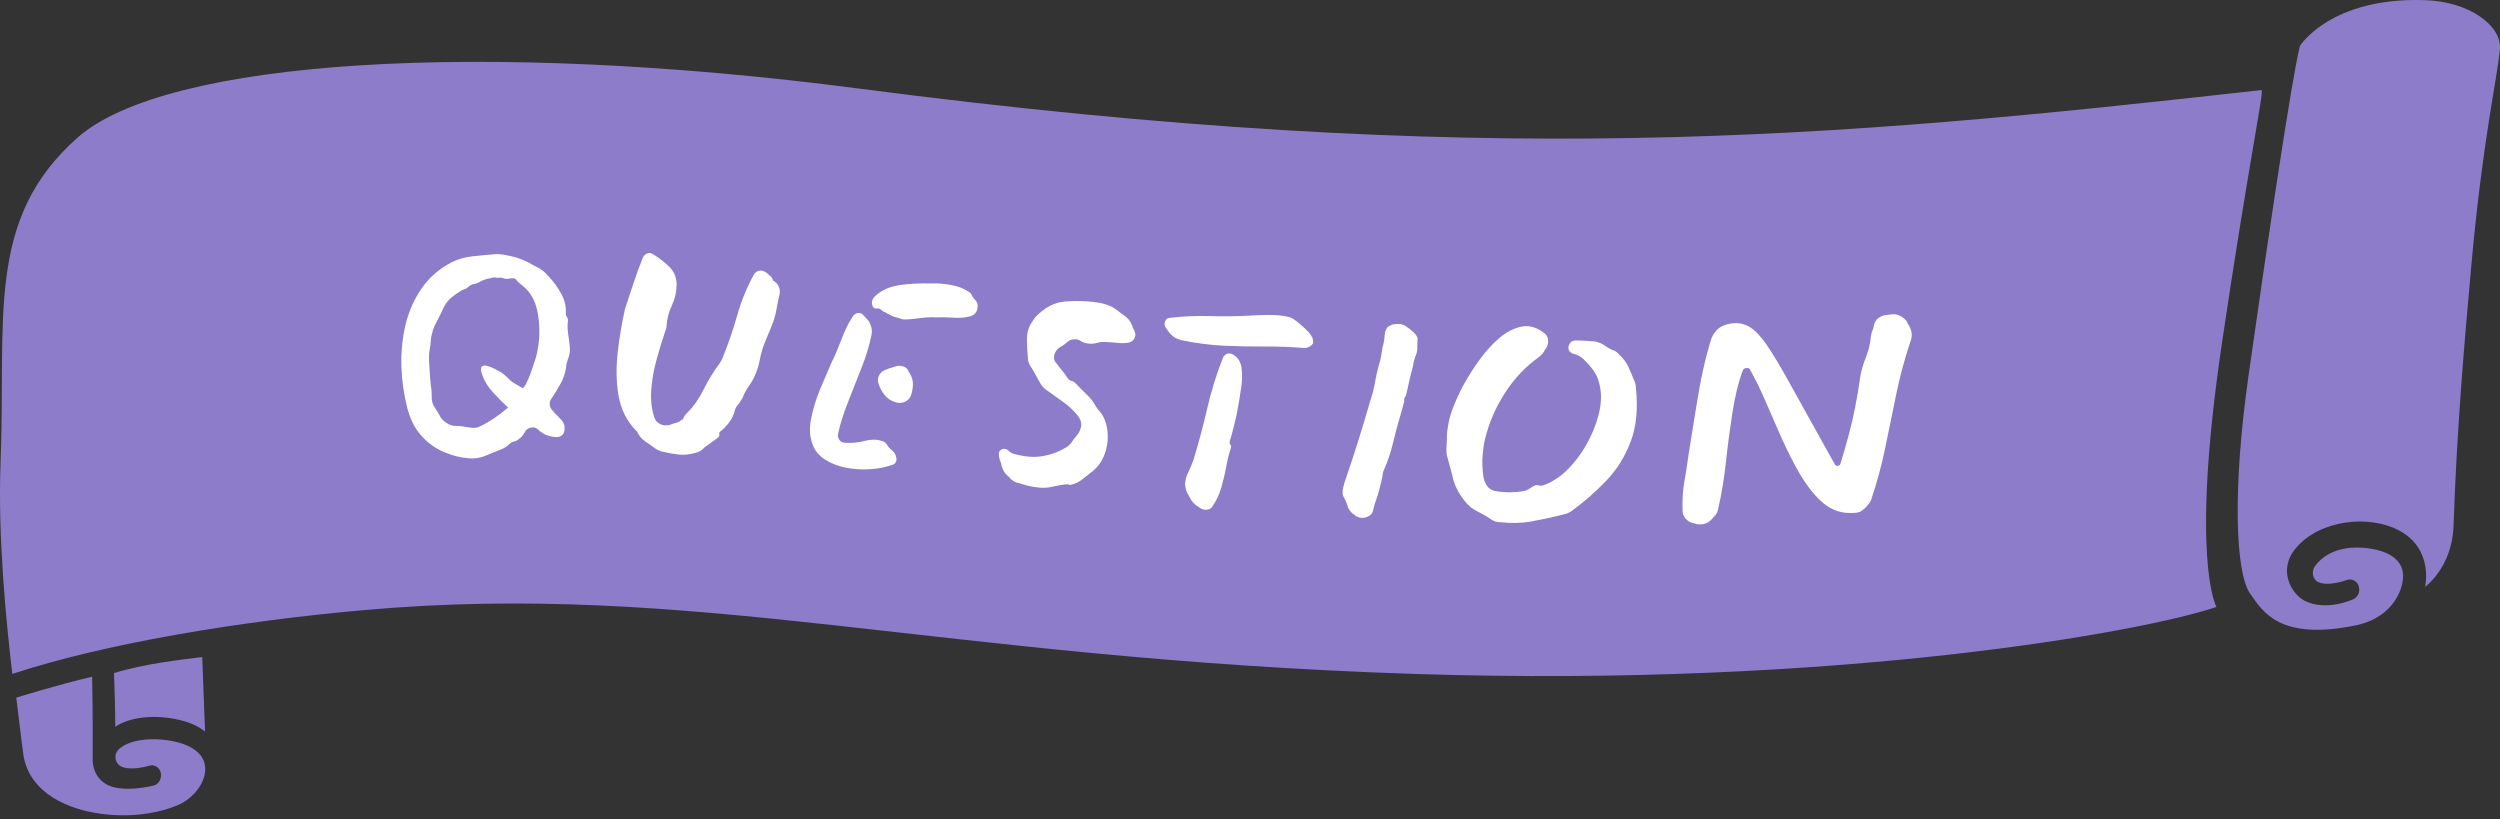 <?xml version="1.0" encoding="UTF-8"?>
<svg width="360px" height="118px" viewBox="0 0 360 118" version="1.1" xmlns="http://www.w3.org/2000/svg" xmlns:xlink="http://www.w3.org/1999/xlink">
    <rect x="0" y="0" width="360" height="118" fill="#333333" stroke="none"/>
    <title>h_faq</title>
    <g id="Page-1" stroke="none" stroke-width="1" fill="none" fill-rule="evenodd">
        <g id="名称未設定-2" transform="translate(0, -0)" fill-rule="nonzero">
            <path d="M25.626,115.929 C20.511,118.119 13.086,117.849 8.361,115.284 C6.41,114.234 3.98,112.254 3.395,108.879 C3.29,108.294 2.345,100.464 2.345,100.464 C2.345,100.464 8.331,98.589 13.266,97.449 C13.386,102.324 13.341,109.239 13.341,109.314 C13.341,109.329 13.341,109.329 13.341,109.344 C13.341,109.599 13.356,109.854 13.401,110.109 C13.611,111.324 14.241,112.284 15.216,112.884 C17.451,114.279 22.041,113.154 22.191,113.109 C22.701,112.959 23.391,112.254 23.136,111.219 C22.911,110.364 22.086,110.094 21.576,110.244 C20.826,110.454 18.591,111.024 17.316,110.304 C16.716,109.959 16.191,108.774 17.136,107.874 C18.591,106.494 22.041,106.059 25.326,106.824 C27.891,107.424 29.391,108.714 29.541,110.439 C29.736,112.494 27.996,114.909 25.626,115.929 Z" id="Path" fill="#8D7CCA"></path>
            <path d="M29.526,105.339 C28.686,104.664 27.516,104.064 25.851,103.674 C22.281,102.834 18.711,103.239 16.596,104.649 C16.596,101.904 16.506,99.834 16.416,96.924 C20.751,95.574 26.031,95.004 29.121,94.614 L29.526,105.339 Z" id="Path" fill="#8D7CCA"></path>
            <path d="M319.95,49.477 C323.76,23.752 326.07,12.921 325.665,12.966 C263.698,19.911 213.807,24.502 123.699,12.756 C69.442,5.676 23.931,8.556 11.181,19.806 C-2.14,31.567 0.89,45.772 0.08,66.683 C-0.325,77.213 0.89,89.649 1.775,97.044 C14.976,92.694 34.266,89.469 52.312,87.863 C99.893,83.603 134.544,94.794 203.621,97.044 C264.913,99.039 308.925,90.909 319.17,87.398 C319.17,87.398 315.33,80.738 319.95,49.477 Z" id="Path" fill="#8D7CCA"></path>
            <g id="Group" transform="translate(57.791, 36.425)" fill="#FFFFFF">
                <path d="M23.996,9.767 C23.906,10.382 23.921,11.012 24.026,11.672 C24.131,12.332 24.206,12.962 24.266,13.578 C24.326,14.178 24.221,14.778 23.966,15.363 C23.936,15.513 23.891,15.663 23.831,15.828 C23.771,15.993 23.741,16.158 23.741,16.338 C23.636,17.208 23.381,18.003 22.976,18.738 C22.571,19.473 22.151,20.163 21.716,20.838 C21.476,21.093 21.356,21.408 21.371,21.768 C21.386,22.128 21.521,22.443 21.791,22.713 C21.986,22.953 22.166,23.163 22.361,23.328 C22.541,23.493 22.676,23.643 22.751,23.748 C22.931,23.883 23.081,24.048 23.201,24.243 C23.321,24.438 23.411,24.618 23.486,24.798 L23.501,25.233 C23.546,25.593 23.456,25.893 23.216,26.163 C22.976,26.418 22.661,26.538 22.271,26.523 C21.911,26.508 21.521,26.433 21.101,26.298 C20.681,26.178 20.231,25.908 19.751,25.488 C19.496,25.218 19.181,25.083 18.821,25.128 C18.461,25.158 18.161,25.308 17.921,25.563 C17.786,25.818 17.636,26.058 17.471,26.283 C17.306,26.508 17.096,26.688 16.841,26.853 C16.706,27.003 16.496,27.093 16.241,27.153 C15.971,27.198 15.761,27.318 15.581,27.498 C15.266,27.828 14.861,28.098 14.321,28.308 C13.586,28.593 12.836,28.893 12.101,29.208 C11.366,29.523 10.556,29.643 9.701,29.568 C8.486,29.478 7.271,29.163 6.071,28.638 C4.871,28.113 3.806,27.348 2.891,26.328 C1.976,25.308 1.301,24.003 0.881,22.413 C0.371,20.463 0.086,18.453 0.011,16.383 C-0.049,14.313 0.146,12.302 0.596,10.367 C1.061,8.432 1.841,6.677 2.936,5.087 C4.031,3.497 5.501,2.237 7.316,1.307 C8.201,0.872 9.191,0.602 10.286,0.482 C11.396,0.362 12.386,0.272 13.286,0.197 C13.751,0.137 14.276,0.167 14.846,0.272 C15.416,0.377 15.941,0.482 16.421,0.617 C17.291,0.872 18.116,1.232 18.881,1.697 C19.106,1.832 19.316,1.937 19.511,2.027 C19.706,2.102 19.901,2.222 20.081,2.357 C20.306,2.492 20.516,2.657 20.726,2.867 C20.936,3.077 21.101,3.257 21.266,3.437 C21.896,4.097 22.481,4.892 23.006,5.837 C23.531,6.782 23.756,7.742 23.681,8.717 C23.696,8.972 23.756,9.137 23.861,9.242 C23.981,9.422 24.026,9.617 23.996,9.767 Z M19.601,14.073 C19.901,12.632 19.961,11.087 19.766,9.452 C19.571,7.817 19.106,6.527 18.341,5.582 C18.116,5.297 17.861,5.057 17.591,4.832 C17.321,4.607 17.051,4.382 16.781,4.142 C16.631,3.962 16.526,3.842 16.436,3.752 C16.361,3.662 16.181,3.632 15.896,3.647 C15.761,3.647 15.596,3.677 15.416,3.722 C15.236,3.767 15.056,3.752 14.876,3.692 C14.726,3.662 14.636,3.632 14.576,3.602 C14.516,3.572 14.411,3.557 14.231,3.557 L13.751,3.572 C13.541,3.512 13.346,3.497 13.181,3.542 C13.016,3.587 12.851,3.632 12.671,3.677 C12.491,3.677 12.296,3.722 12.086,3.812 C11.831,3.887 11.606,3.992 11.396,4.112 C11.186,4.232 10.976,4.322 10.766,4.412 C10.451,4.457 10.226,4.517 10.106,4.577 C9.986,4.637 9.791,4.757 9.551,4.952 C9.416,5.102 9.251,5.192 9.071,5.237 C8.891,5.282 8.711,5.357 8.546,5.477 C8.096,5.747 7.646,6.062 7.211,6.422 C6.776,6.782 6.431,7.217 6.161,7.727 C5.801,8.537 5.411,9.302 5.021,10.037 C4.616,10.772 4.361,11.582 4.256,12.482 C4.241,12.947 4.181,13.413 4.091,13.893 C4.001,14.358 3.971,14.853 3.986,15.348 C4.016,15.993 4.046,16.623 4.091,17.253 C4.136,17.883 4.181,18.513 4.256,19.158 C4.346,19.623 4.376,20.118 4.376,20.628 C4.361,21.153 4.451,21.603 4.646,21.993 C4.766,22.203 4.901,22.413 5.051,22.623 C5.201,22.833 5.336,23.058 5.456,23.298 C5.651,23.763 5.996,24.138 6.476,24.468 C6.956,24.783 7.451,24.933 7.946,24.918 C8.336,24.903 8.876,24.963 9.566,25.098 C10.256,25.233 10.766,25.218 11.126,25.068 C12.506,24.438 13.916,23.508 15.371,22.263 C14.666,21.618 13.946,20.883 13.211,20.088 C12.476,19.293 11.951,18.438 11.636,17.523 C11.426,16.923 11.411,16.533 11.591,16.368 C11.756,16.203 12.026,16.158 12.371,16.263 C12.716,16.353 13.076,16.503 13.466,16.698 C13.856,16.893 14.156,17.058 14.381,17.193 C14.681,17.403 14.936,17.613 15.161,17.838 C15.386,18.063 15.611,18.273 15.836,18.483 C16.136,18.693 16.406,18.858 16.661,18.993 C16.916,19.128 17.171,19.278 17.426,19.443 C17.531,19.518 17.711,19.308 17.966,18.828 C18.221,18.348 18.461,17.763 18.701,17.073 C18.941,16.383 19.151,15.753 19.346,15.168 C19.511,14.523 19.601,14.178 19.601,14.073 Z" id="Shape"></path>
                <path d="M54.462,5.972 C54.327,6.497 54.192,7.127 54.072,7.862 C53.952,8.597 53.802,9.197 53.637,9.692 C53.382,10.397 53.097,11.087 52.797,11.792 C52.497,12.497 52.242,13.143 52.032,13.728 C51.852,14.328 51.702,14.913 51.597,15.498 C51.492,16.083 51.327,16.638 51.117,17.163 C50.862,17.868 50.517,18.498 50.112,19.068 C49.707,19.638 49.377,20.208 49.167,20.808 C49.092,20.943 49.002,21.078 48.927,21.198 C48.852,21.318 48.762,21.453 48.687,21.588 C48.642,21.663 48.612,21.708 48.567,21.738 C48.252,22.083 48.072,22.413 48.012,22.728 C47.832,23.403 47.547,23.973 47.172,24.453 C46.797,24.933 46.392,25.353 45.927,25.713 C45.777,25.848 45.732,25.983 45.792,26.133 C45.822,26.313 45.747,26.478 45.597,26.598 C45.297,26.823 44.967,27.063 44.607,27.318 C44.247,27.558 43.947,27.783 43.677,27.978 C43.332,28.383 42.912,28.653 42.447,28.758 C41.532,29.028 40.692,29.118 39.927,29.028 C39.162,28.938 38.367,28.803 37.557,28.608 C37.347,28.563 37.137,28.488 36.957,28.383 C36.777,28.278 36.582,28.173 36.417,28.053 C36.012,27.738 35.577,27.438 35.127,27.138 C34.677,26.838 34.332,26.448 34.077,25.968 C34.047,25.863 33.987,25.758 33.882,25.653 C33.777,25.548 33.702,25.473 33.627,25.398 C32.382,24.063 31.602,22.428 31.272,20.508 C30.942,18.588 30.912,16.533 31.152,14.373 C31.392,12.197 31.752,10.112 32.202,8.087 C32.607,6.887 32.997,5.702 33.372,4.532 C33.747,3.362 34.227,2.072 34.782,0.662 C34.902,0.377 35.097,0.197 35.352,0.107 C35.652,-0.058 35.937,-0.028 36.207,0.167 C37.032,0.647 37.812,1.247 38.547,1.952 C39.267,2.657 39.642,3.512 39.642,4.517 C39.642,5.552 39.417,6.572 38.967,7.547 C38.502,8.522 38.247,9.527 38.187,10.562 C38.172,10.712 38.157,10.832 38.112,10.967 C38.067,11.087 38.022,11.222 37.977,11.357 C37.542,12.662 37.107,14.043 36.717,15.498 C36.327,16.953 36.072,18.393 35.982,19.788 C35.892,21.183 36.042,22.488 36.432,23.688 C36.552,24.048 36.777,24.333 37.107,24.543 C37.437,24.753 37.797,24.843 38.187,24.828 C38.397,24.813 38.607,24.768 38.817,24.708 C39.012,24.648 39.222,24.573 39.447,24.483 C39.732,24.468 40.047,24.303 40.392,24.003 C40.497,24.003 40.557,23.973 40.557,23.913 C40.722,23.523 40.947,23.223 41.202,22.983 C42.087,22.113 42.867,20.988 43.542,19.638 C44.217,18.288 44.967,17.058 45.792,15.963 C45.957,15.723 46.092,15.483 46.212,15.243 C47.067,13.143 47.787,11.042 48.387,8.927 C48.987,6.812 49.797,4.862 50.802,3.062 C51.042,2.687 51.417,2.507 51.912,2.537 C52.302,2.627 52.632,2.837 52.902,3.137 C53.217,3.332 53.427,3.617 53.547,3.992 L53.757,4.112 C54.357,4.577 54.597,5.192 54.462,5.972 Z" id="Path"></path>
                <path d="M71.263,29.433 C71.338,29.688 71.323,29.928 71.188,30.153 C71.053,30.378 70.858,30.498 70.603,30.543 C69.673,30.873 68.623,31.068 67.483,31.143 C66.343,31.218 65.203,31.143 64.078,30.933 C62.953,30.723 61.947,30.333 61.077,29.793 C60.207,29.253 59.592,28.548 59.262,27.678 C58.812,26.583 58.722,25.308 59.007,23.868 C59.292,22.428 59.742,20.973 60.342,19.533 C60.957,18.093 61.497,16.818 61.977,15.723 C62.442,14.808 62.908,13.698 63.388,12.422 C63.868,11.147 64.393,10.082 64.948,9.242 C65.128,8.897 65.383,8.702 65.713,8.657 C66.043,8.597 66.298,8.687 66.493,8.927 C66.658,9.092 66.808,9.242 66.928,9.377 C67.063,9.512 67.183,9.662 67.318,9.827 C67.708,10.487 67.843,11.162 67.693,11.867 C67.393,13.353 66.913,14.913 66.253,16.578 C65.593,18.243 64.948,19.878 64.303,21.528 C63.658,23.163 63.178,24.678 62.893,26.043 C62.818,26.358 62.893,26.658 63.088,26.928 C63.298,27.198 63.553,27.333 63.883,27.333 C64.813,27.393 65.743,27.318 66.673,27.078 C67.603,26.838 68.413,26.823 69.103,27.048 C69.493,27.123 69.763,27.303 69.928,27.603 C70.093,27.888 70.303,28.143 70.573,28.353 C70.978,28.668 71.203,29.028 71.263,29.433 Z M82.978,7.877 C82.903,8.552 82.513,8.972 81.808,9.152 C81.103,9.332 80.308,9.377 79.408,9.317 C78.508,9.257 77.713,9.242 76.978,9.272 C76.303,9.227 75.598,9.272 74.893,9.362 C74.188,9.452 73.513,9.527 72.898,9.572 C72.493,9.602 72.163,9.572 71.908,9.467 C71.653,9.362 71.368,9.287 71.038,9.212 C70.858,9.152 70.693,9.092 70.528,8.987 C70.363,8.897 70.183,8.822 70.018,8.762 C69.883,8.642 69.733,8.552 69.568,8.492 C69.388,8.432 69.253,8.357 69.163,8.237 C68.938,8.027 68.713,7.952 68.488,7.997 C68.158,8.027 67.963,7.922 67.873,7.667 C67.648,7.142 67.768,6.647 68.248,6.197 C69.163,5.357 70.318,4.847 71.713,4.637 C73.108,4.427 74.623,4.352 76.273,4.382 C77.278,4.352 78.283,4.427 79.273,4.637 C80.263,4.832 81.058,5.147 81.658,5.567 C81.898,5.702 82.063,5.867 82.138,6.077 C82.228,6.287 82.348,6.467 82.513,6.632 C82.888,6.962 83.038,7.367 82.978,7.877 Z M73.573,19.803 C73.558,19.908 73.543,20.013 73.513,20.088 C73.483,20.178 73.468,20.253 73.453,20.328 C73.333,20.778 73.063,21.123 72.673,21.348 C72.268,21.573 71.863,21.648 71.428,21.558 C70.693,21.408 70.093,21.048 69.628,20.493 C69.163,19.938 68.848,19.323 68.668,18.663 C68.563,18.258 68.638,17.868 68.878,17.493 C69.118,17.118 69.433,16.893 69.853,16.788 C70.048,16.698 70.243,16.623 70.468,16.563 C70.693,16.503 70.873,16.443 71.023,16.383 C71.443,16.218 71.848,16.203 72.268,16.338 C72.688,16.473 72.958,16.743 73.093,17.163 C73.123,17.208 73.153,17.238 73.183,17.283 C73.213,17.328 73.243,17.373 73.273,17.448 C73.678,18.138 73.768,18.918 73.573,19.803 Z" id="Shape"></path>
                <path d="M105.599,11.312 C105.749,11.612 105.734,11.927 105.584,12.257 C105.434,12.587 105.164,12.797 104.789,12.902 C104.354,12.992 103.844,13.022 103.304,12.962 C102.749,12.902 102.134,12.857 101.459,12.827 C101.069,12.782 100.679,12.812 100.319,12.917 C99.944,13.022 99.614,13.083 99.329,13.083 C98.654,13.053 98.129,12.902 97.754,12.647 C97.379,12.392 96.899,12.362 96.314,12.542 C96.164,12.632 95.969,12.767 95.759,12.947 C95.549,13.128 95.338,13.278 95.143,13.398 C94.648,13.638 94.303,13.983 94.123,14.418 C93.883,15.003 93.958,15.498 94.348,15.903 C94.603,16.248 94.858,16.593 95.128,16.908 C95.398,17.223 95.639,17.553 95.864,17.898 C96.044,18.213 96.284,18.393 96.554,18.453 C96.689,18.468 96.884,18.573 97.109,18.783 C97.589,19.308 98.114,19.833 98.669,20.358 C99.224,20.883 99.659,21.438 99.959,22.008 C100.019,22.083 100.094,22.188 100.169,22.323 C100.244,22.458 100.334,22.563 100.439,22.653 C101.114,23.403 101.519,24.363 101.669,25.533 C101.819,26.703 101.684,27.843 101.279,28.968 C100.874,30.093 100.154,31.023 99.149,31.743 C98.759,32.058 98.339,32.388 97.904,32.718 C97.469,33.048 96.959,33.273 96.374,33.393 C96.329,33.423 96.269,33.423 96.164,33.378 C96.059,33.333 95.969,33.303 95.909,33.303 C95.173,33.363 94.468,33.498 93.763,33.663 C93.058,33.843 92.263,33.858 91.378,33.738 C90.988,33.693 90.598,33.618 90.208,33.513 C89.818,33.393 89.428,33.288 89.008,33.168 C88.408,33.063 87.913,32.778 87.538,32.313 C87.508,32.238 87.478,32.193 87.448,32.193 C87.418,32.193 87.373,32.163 87.343,32.133 C87.118,31.923 86.923,31.713 86.788,31.473 C86.653,31.248 86.548,30.993 86.458,30.738 C86.413,30.453 86.338,30.153 86.218,29.883 C86.098,29.598 86.053,29.298 86.038,28.968 C86.038,28.608 86.203,28.368 86.518,28.263 C86.833,28.158 87.103,28.203 87.343,28.398 C87.703,28.758 88.093,28.968 88.528,29.013 C89.968,29.388 91.273,29.463 92.473,29.238 C93.658,29.028 94.783,28.593 95.819,27.948 C96.164,27.738 96.464,27.408 96.734,26.958 C96.824,26.823 96.899,26.718 96.989,26.628 C97.064,26.553 97.139,26.448 97.184,26.358 C97.469,26.058 97.664,25.743 97.769,25.398 C98.024,24.738 97.919,24.123 97.484,23.538 C96.884,22.758 96.164,22.068 95.323,21.468 C94.483,20.868 93.628,20.268 92.758,19.638 C92.428,19.383 92.143,19.038 91.903,18.573 C91.723,18.273 91.543,17.943 91.378,17.628 C91.213,17.313 91.018,16.968 90.808,16.623 C90.493,16.233 90.298,15.798 90.238,15.318 C90.133,14.268 90.088,13.263 90.088,12.332 C90.103,11.402 90.373,10.547 90.928,9.782 C91.198,9.302 91.648,8.822 92.293,8.342 C92.938,7.847 93.508,7.532 93.988,7.367 C94.483,7.127 95.263,6.992 96.329,6.947 C97.394,6.902 98.504,6.932 99.659,7.052 C100.814,7.172 101.744,7.442 102.464,7.832 C102.734,8.012 103.004,8.192 103.274,8.402 C103.544,8.612 103.784,8.792 104.024,8.972 C104.564,9.287 104.984,9.797 105.269,10.502 C105.284,10.652 105.329,10.787 105.419,10.922 C105.509,11.057 105.539,11.162 105.599,11.312 Z" id="Path"></path>
                <path d="M131.295,12.932 C131.295,13.037 131.205,13.158 131.055,13.293 C130.71,13.593 130.335,13.713 129.945,13.683 C128.084,13.533 126.194,13.458 124.274,13.473 C122.354,13.488 120.404,13.443 118.409,13.353 C116.429,13.263 114.374,12.992 112.259,12.542 C111.584,12.377 111.059,12.047 110.669,11.552 C110.534,11.402 110.414,11.252 110.309,11.087 C110.189,10.937 110.084,10.787 109.994,10.637 C109.874,10.337 109.874,10.052 110.009,9.782 C110.144,9.512 110.354,9.362 110.639,9.347 C112.664,9.107 114.614,9.032 116.474,9.092 C118.334,9.152 120.209,9.122 122.084,9.032 C122.774,8.972 123.674,8.942 124.784,8.927 C125.894,8.912 126.914,9.002 127.829,9.227 C128.039,9.242 128.445,9.467 129.015,9.917 C129.585,10.367 130.14,10.862 130.65,11.417 C131.145,11.957 131.37,12.467 131.295,12.932 Z M120.689,21.033 C120.479,22.338 120.239,23.553 119.969,24.633 C119.699,25.728 119.474,26.568 119.279,27.168 C119.264,27.378 119.294,27.528 119.384,27.603 C119.459,27.678 119.504,27.813 119.489,27.993 C119.204,28.833 118.964,29.763 118.784,30.768 C118.604,31.773 118.364,32.763 118.094,33.723 C117.824,34.683 117.419,35.568 116.894,36.348 C116.729,36.693 116.459,36.903 116.084,36.963 C115.724,37.023 115.364,36.948 115.019,36.738 C114.989,36.693 114.959,36.678 114.944,36.678 C114.929,36.678 114.899,36.663 114.869,36.618 C114.419,36.363 114.059,36.033 113.759,35.613 C113.579,35.268 113.384,34.923 113.189,34.578 C113.009,34.218 112.889,33.813 112.859,33.333 C112.874,32.763 113.024,32.178 113.324,31.563 C113.624,30.963 113.864,30.378 114.059,29.823 C114.794,27.438 115.454,24.948 116.054,22.368 C116.654,19.773 117.404,17.373 118.304,15.138 C118.349,14.958 118.439,14.823 118.559,14.733 C118.679,14.628 118.799,14.553 118.949,14.493 C119.309,14.448 119.609,14.508 119.849,14.673 C120.494,15.078 120.884,15.723 120.989,16.563 C121.094,17.418 121.094,18.273 120.974,19.128 C120.854,19.968 120.749,20.598 120.689,21.033 Z" id="Shape"></path>
                <path d="M146.295,13.893 C146.28,14.178 146.205,14.478 146.085,14.763 C145.965,15.063 145.86,15.393 145.77,15.738 C145.71,16.098 145.65,16.443 145.56,16.803 C145.47,17.163 145.38,17.478 145.29,17.763 C145.2,18.228 145.11,18.648 145.02,19.008 C144.93,19.383 144.84,19.803 144.735,20.253 C144.735,20.403 144.69,20.508 144.63,20.598 C144.57,20.688 144.51,20.793 144.42,20.943 C144.42,21.093 144.405,21.228 144.405,21.348 C144.405,21.468 144.375,21.588 144.33,21.693 C144.285,21.828 144.225,22.053 144.165,22.323 C144.105,22.593 144.045,22.803 144,22.908 C143.52,24.528 143.115,26.028 142.785,27.423 C142.455,28.818 142.02,30.078 141.495,31.233 C141.375,31.473 141.315,31.758 141.285,32.088 C141.18,32.658 141.03,33.318 140.835,34.053 C140.64,34.803 140.415,35.508 140.16,36.168 C140.07,36.483 139.995,36.798 139.92,37.128 C139.845,37.443 139.665,37.683 139.38,37.848 C138.72,38.238 138.045,38.253 137.385,37.848 C137.355,37.773 137.295,37.713 137.235,37.683 C137.16,37.638 137.1,37.608 137.025,37.563 C136.605,37.218 136.35,36.813 136.23,36.333 C136.14,36.048 136.035,35.808 135.945,35.613 C135.84,35.433 135.735,35.208 135.6,34.953 C135.51,34.623 135.525,34.233 135.63,33.768 C135.735,33.303 135.855,32.898 135.99,32.553 C136.575,30.858 137.175,29.013 137.805,27.033 C138.42,25.038 139.02,23.073 139.575,21.123 C139.86,20.313 140.07,19.488 140.205,18.648 C140.34,17.808 140.535,16.953 140.79,16.068 C140.91,15.678 141.015,15.288 141.09,14.868 C141.165,14.463 141.225,14.043 141.285,13.608 C141.375,13.368 141.435,13.068 141.495,12.737 C141.555,12.392 141.585,12.107 141.6,11.852 C141.66,11.207 141.855,10.787 142.155,10.592 C142.455,10.397 142.74,10.277 143.025,10.262 C143.565,10.187 143.985,10.217 144.285,10.352 C144.585,10.487 144.915,10.712 145.305,11.027 C146.025,11.597 146.37,12.062 146.34,12.422 C146.31,12.797 146.295,13.278 146.295,13.893 Z" id="Path"></path>
                <path d="M177.781,19.428 C178.096,22.443 177.841,25.038 177.016,27.198 C176.191,29.373 175.006,31.248 173.476,32.838 C171.946,34.428 170.266,35.898 168.421,37.233 C168.271,37.308 168.106,37.383 167.941,37.473 C167.761,37.563 167.566,37.623 167.341,37.653 C165.586,38.103 164.026,38.433 162.691,38.673 C161.341,38.913 159.885,38.943 158.31,38.778 C157.77,38.778 157.32,38.643 156.975,38.388 C156.27,37.908 155.565,37.518 154.875,37.173 C154.185,36.843 153.555,36.303 152.985,35.538 C152.205,34.533 151.695,33.498 151.44,32.463 C151.185,31.428 150.885,30.288 150.54,29.073 C150.51,28.893 150.495,28.728 150.495,28.593 C150.495,28.443 150.495,28.308 150.495,28.158 C150.54,27.558 150.57,26.973 150.57,26.418 C150.57,25.863 150.66,25.188 150.81,24.408 C150.96,23.628 151.275,22.653 151.755,21.528 C152.235,20.403 152.715,19.413 153.195,18.588 C153.75,17.598 154.44,16.518 155.28,15.363 C156.12,14.208 157.035,13.188 158.055,12.302 C159.075,11.417 160.125,10.862 161.251,10.622 C162.361,10.382 163.471,10.682 164.566,11.522 C164.956,11.807 165.151,12.227 165.136,12.767 C165.136,13.203 164.986,13.593 164.686,13.938 C164.656,13.968 164.626,14.013 164.611,14.073 C164.596,14.133 164.566,14.178 164.536,14.208 C164.356,14.493 164.086,14.778 163.726,15.063 C161.881,16.368 160.29,18.048 158.94,20.133 C157.59,22.218 156.63,24.423 156.06,26.778 C155.91,27.378 155.79,28.143 155.715,29.058 C155.625,29.973 155.655,30.948 155.79,31.983 C155.82,32.193 155.85,32.403 155.895,32.568 C155.925,32.748 156,32.928 156.105,33.108 C156.42,33.828 156.945,34.233 157.695,34.308 C158.37,34.428 159.03,34.473 159.675,34.473 C160.32,34.458 161.025,34.398 161.776,34.263 C162.031,34.188 162.271,34.068 162.511,33.903 C162.751,33.723 162.991,33.588 163.246,33.483 C163.426,33.408 163.606,33.408 163.786,33.468 C163.966,33.528 164.146,33.528 164.326,33.498 C165.586,33.078 166.756,32.343 167.836,31.293 C168.916,30.228 169.861,29.013 170.641,27.618 C171.421,26.238 172.006,24.828 172.381,23.403 C172.756,21.978 172.846,20.673 172.651,19.488 C172.486,18.483 172.186,17.673 171.736,17.028 C171.301,16.398 170.746,15.768 170.071,15.153 C169.891,15.003 169.696,14.883 169.486,14.763 C169.276,14.658 169.051,14.583 168.841,14.538 C168.631,14.508 168.406,14.373 168.196,14.148 C168.016,13.818 168.016,13.488 168.181,13.158 C168.346,12.812 168.631,12.632 169.021,12.602 C169.516,12.602 170.011,12.617 170.491,12.647 C170.971,12.677 171.406,12.707 171.811,12.737 C172.021,12.782 172.246,12.827 172.456,12.902 C172.666,12.977 172.861,13.068 173.041,13.173 C173.296,13.323 173.506,13.473 173.701,13.608 C173.896,13.758 174.151,13.878 174.481,13.998 C174.766,14.073 175.051,14.268 175.336,14.598 C175.936,15.138 176.386,15.738 176.686,16.383 C176.986,17.028 177.301,17.793 177.646,18.648 C177.736,18.903 177.781,19.143 177.781,19.428 Z" id="Path"></path>
                <path d="M217.322,12.722 C216.482,15.213 215.807,17.748 215.267,20.358 C214.727,22.968 214.202,25.548 213.677,28.083 C213.152,30.618 212.492,33.078 211.682,35.448 C211.622,35.703 211.442,36.003 211.142,36.333 C210.872,36.663 210.557,36.963 210.197,37.188 C209.837,37.428 209.072,37.503 207.932,37.413 C206.627,37.263 205.442,36.693 204.362,35.673 C203.282,34.653 202.292,33.363 201.377,31.803 C200.462,30.243 199.622,28.563 198.812,26.778 C198.017,24.993 197.252,23.238 196.502,21.498 C195.767,19.758 195.017,18.243 194.267,16.908 C194.177,16.668 194.012,16.548 193.741,16.563 C193.471,16.578 193.291,16.683 193.186,16.863 C192.526,18.648 192.031,20.718 191.671,23.043 C191.311,25.368 190.996,27.723 190.741,30.108 C190.486,32.493 190.111,34.713 189.646,36.783 C189.571,37.293 189.331,37.713 188.956,38.058 C188.926,38.103 188.866,38.148 188.806,38.223 C188.731,38.298 188.671,38.373 188.596,38.448 C188.086,38.973 187.396,39.183 186.526,39.048 C186.376,38.988 186.256,38.943 186.151,38.928 C186.046,38.913 185.956,38.898 185.881,38.868 C185.521,38.778 185.206,38.568 184.936,38.253 C184.666,37.923 184.516,37.593 184.501,37.233 C184.441,35.628 184.531,34.188 184.756,32.943 C184.981,31.698 185.176,30.408 185.356,29.073 C185.566,27.768 185.806,26.268 186.076,24.573 C186.346,22.878 186.631,21.138 186.946,19.368 C187.261,17.598 187.636,15.948 188.041,14.418 C188.191,13.833 188.356,13.248 188.536,12.647 C188.716,12.047 189.031,11.507 189.496,11.042 C189.946,10.577 190.651,10.277 191.566,10.142 C192.526,10.022 193.396,10.202 194.177,10.667 C194.957,11.147 195.767,12.002 196.622,13.248 C197.477,14.493 198.497,16.188 199.697,18.348 C200.882,20.508 202.382,23.178 204.167,26.388 C204.602,27.183 205.007,27.933 205.397,28.608 C205.772,29.283 206.102,29.868 206.387,30.363 C206.477,30.573 206.612,30.678 206.837,30.663 C207.047,30.648 207.182,30.543 207.242,30.318 C207.752,28.638 208.187,27.168 208.502,25.923 C208.832,24.663 209.117,23.403 209.372,22.113 C209.627,20.823 209.882,19.293 210.137,17.523 C210.272,16.803 210.542,15.933 210.932,14.928 C211.322,13.923 211.547,12.962 211.607,12.062 C211.637,11.912 211.667,11.777 211.697,11.627 C211.727,11.477 211.772,11.342 211.832,11.192 C211.952,10.892 212.012,10.697 212.012,10.592 C212.147,9.797 212.597,9.272 213.377,9.017 C213.632,8.972 213.872,8.927 214.127,8.897 C214.382,8.867 214.622,8.837 214.877,8.822 C215.267,8.837 215.642,8.942 215.972,9.137 C216.302,9.332 216.587,9.587 216.827,9.902 C216.872,10.112 216.977,10.307 217.127,10.472 C217.547,11.267 217.607,12.017 217.322,12.722 Z" id="Path"></path>
            </g>
            <path d="M331.215,6.576 C331.215,6.576 330.285,8.301 323.76,54.292 C321.495,70.283 321.87,82.508 324.045,85.523 C325.785,87.938 328.125,92.349 339.286,90.039 C344.806,88.883 346.321,84.428 346.006,82.403 C345.751,80.693 344.191,79.493 341.581,79.043 C338.251,78.458 335.19,79.163 333.465,81.383 C332.655,82.418 333.165,83.498 333.78,83.798 C335.1,84.443 337.291,83.753 338.026,83.498 C338.536,83.318 339.376,83.543 339.646,84.383 C339.976,85.388 339.316,86.138 338.821,86.318 C338.686,86.363 334.95,88.073 331.845,86.498 C330.075,85.598 327.885,82.163 330.6,78.938 C334.05,74.828 341.116,74.093 345.436,76.373 C350.506,79.043 349.216,84.503 349.216,84.503 C349.216,84.503 353.116,81.713 353.311,75.713 C353.776,61.853 354.856,49.447 355.876,38.197 C357.511,20.046 359.581,11.511 359.986,7.071 C360.286,3.756 355.651,0.216 349.171,0.021 C335.625,-0.429 331.215,6.576 331.215,6.576 Z" id="Path" fill="#8D7CCA"></path>
        </g>
    </g>
</svg>